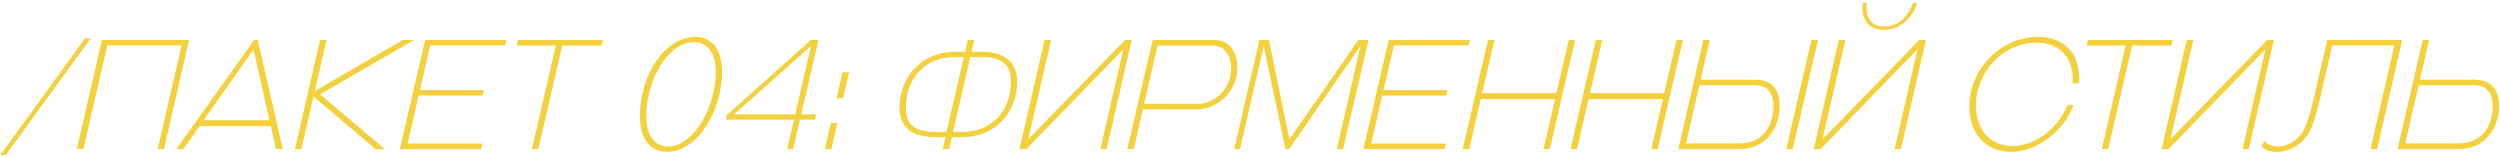 <?xml version="1.0" encoding="UTF-8"?> <svg xmlns="http://www.w3.org/2000/svg" width="654" height="41" viewBox="0 0 654 41" fill="none"><path d="M1.52 40.56H0.08L22.24 10.04H23.72L1.52 40.56ZM42.902 39H41.262L47.502 11.88H28.062L21.822 39H20.102L26.662 10.44H49.462L42.902 39ZM72.185 39L70.865 33H52.225L47.985 39H46.145L66.505 10.44H67.425L73.985 39H72.185ZM66.345 12.92L53.265 31.44H70.465L66.345 12.92ZM83.732 10.44H85.412L82.332 23.84L105.412 10.44H108.372L83.732 24.68L100.652 39H98.252L82.012 25.24L78.852 39H77.172L83.732 10.44ZM125.874 39H104.594L111.234 10.44H132.474L132.114 11.88H112.554L109.874 23.56H126.594L126.274 25H109.514L106.634 37.56H126.194L125.874 39ZM140.811 39H139.171L145.411 11.92H135.171L135.531 10.44H157.731L157.371 11.92H147.091L140.811 39ZM174.531 39.72C170.291 39.72 167.411 36.64 167.411 30.48C167.411 19.12 174.251 9.64 181.971 9.64C186.091 9.64 188.891 12.84 188.891 18.68C188.891 29.24 182.291 39.72 174.531 39.72ZM174.891 38.32C181.251 38.32 187.251 28.2 187.251 18.84C187.251 13.68 185.011 11.04 181.531 11.04C174.451 11.04 169.051 21.48 169.051 30.36C169.051 35.64 171.371 38.32 174.891 38.32ZM212.158 10.44H214.118L209.598 29.92H213.478L213.198 31.28H209.278L207.478 39H205.918L207.718 31.28H189.918L190.158 30.08L212.158 10.44ZM192.038 29.92H208.038L212.158 12L192.038 29.92ZM217.486 39H215.766L217.366 32.16H219.046L217.486 39ZM220.526 25.72H218.846L220.406 18.92H222.126L220.526 25.72ZM249.298 34.52H251.658C259.378 34.52 264.458 29.16 264.458 21.32C264.458 16.52 261.698 14.92 256.818 14.92H253.818L249.298 34.52ZM246.618 39L247.338 35.88H244.658C238.778 35.88 235.298 33.4 235.298 28.24C235.298 20.24 241.058 13.56 249.778 13.56H252.458L253.178 10.44H254.858L254.138 13.56H256.818C262.858 13.56 266.098 16.28 266.098 21.32C266.098 29.36 260.458 35.88 251.698 35.88H249.018L248.298 39H246.618ZM244.618 34.52H247.618L252.138 14.92H249.778C242.058 14.92 236.978 20.4 236.978 28.24C236.978 33.04 239.938 34.52 244.618 34.52ZM289.503 39H287.863L293.863 12.88L268.503 39H266.703L273.263 10.44H274.983L268.983 36.44L294.343 10.44H296.063L289.503 39ZM313.147 28.6H298.987L296.587 39H294.907L301.547 10.44H317.587C322.027 10.44 323.707 14.04 323.707 17.68C323.707 24.16 318.267 28.6 313.147 28.6ZM302.827 11.92L299.307 27.16H313.347C317.547 27.16 322.067 23.44 322.067 17.92C322.067 14.8 320.587 11.92 317.147 11.92H302.827ZM337.233 39H336.273L330.592 12L324.393 39H322.873L329.473 10.44H331.953L337.313 36.44L355.353 10.44H357.993L351.353 39H349.713L355.913 12L337.233 39ZM377.944 39H356.664L363.304 10.44H384.544L384.184 11.88H364.624L361.944 23.56H378.664L378.344 25H361.584L358.704 37.56H378.264L377.944 39ZM405.441 39H403.801L406.801 25.92H387.361L384.361 39H382.641L389.281 10.44H390.961L387.721 24.36H407.161L410.401 10.44H412.041L405.441 39ZM433.644 39H432.004L435.004 25.92H415.564L412.564 39H410.844L417.484 10.44H419.164L415.924 24.36H435.364L438.604 10.44H440.244L433.644 39ZM444.567 22.28L441.047 37.52H454.927C460.927 37.52 463.927 33.28 463.927 27.72C463.927 24.2 462.247 22.28 459.007 22.28H444.567ZM444.887 20.84H459.047C463.287 20.84 465.567 23.08 465.567 27.72C465.567 33.84 461.687 39 455.127 39H439.047L445.607 10.44H447.287L444.887 20.84ZM468.967 39H467.287L473.887 10.44H475.607L468.967 39ZM497.277 39H495.637L501.637 12.88L476.277 39H474.477L481.037 10.44H482.757L476.757 36.44L502.117 10.44H503.837L497.277 39ZM492.837 7.76C489.237 7.76 487.237 5.68 487.237 2.24C487.237 1.76 487.277 1.24 487.357 0.72H488.317C488.277 1.12 488.277 1.48 488.277 1.84C488.277 5 489.757 6.92 492.917 6.92C496.517 6.92 499.117 4.52 500.437 0.72H501.557C500.197 5.04 496.997 7.76 492.837 7.76ZM533.182 9.64C539.422 9.64 543.902 13.52 543.902 20.2C543.902 20.76 543.862 21.28 543.862 21.84H542.182C542.222 21.44 542.222 21.04 542.222 20.6C542.222 14.52 538.262 11.16 532.822 11.16C524.142 11.16 516.902 18.68 516.902 27.6C516.902 33.64 520.342 38.2 526.542 38.2C532.062 38.2 538.382 33.84 540.822 27.48H542.422C539.902 34.48 532.662 39.72 526.182 39.72C519.102 39.72 515.182 34.6 515.182 27.84C515.182 18.12 523.342 9.64 533.182 9.64ZM551.475 39H549.835L556.075 11.92H545.835L546.195 10.44H568.395L568.035 11.92H557.755L551.475 39ZM588.293 39H586.653L592.653 12.88L567.293 39H565.493L572.053 10.44H573.773L567.773 36.44L593.133 10.44H594.853L588.293 39ZM595.456 39.72C593.576 39.72 592.336 39.16 591.576 38.32L592.336 36.92C593.216 37.8 594.336 38.28 595.736 38.28C597.976 38.28 599.496 37.56 601.136 36.04C602.696 34.56 603.776 32.36 605.376 25.32L608.816 10.44H628.416L621.856 39H620.136L626.376 11.88H610.136L607.016 25.36C605.296 32.88 604.216 35.08 602.176 37.04C600.256 38.84 597.936 39.72 595.456 39.72ZM632.731 22.28L629.211 37.52H643.091C649.091 37.52 652.091 33.28 652.091 27.72C652.091 24.2 650.411 22.28 647.171 22.28H632.731ZM633.051 20.84H647.211C651.451 20.84 653.731 23.08 653.731 27.72C653.731 33.84 649.851 39 643.291 39H627.211L633.771 10.44H635.451L633.051 20.84Z" fill="#F3D03C"></path></svg> 